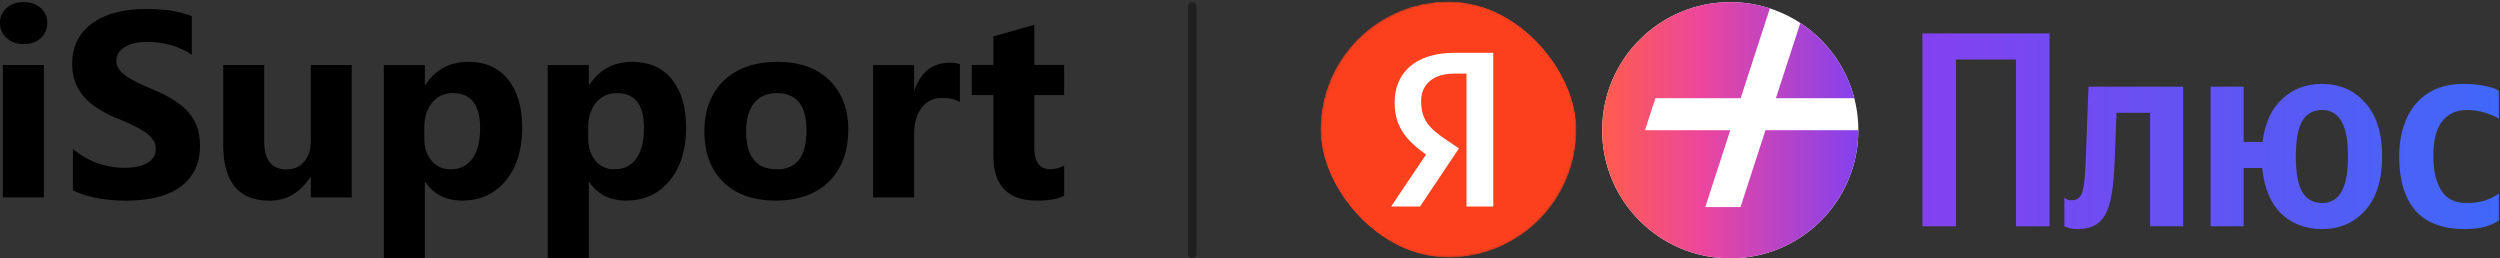 <?xml version="1.0" encoding="UTF-8"?> <svg xmlns="http://www.w3.org/2000/svg" width="1171" height="121" viewBox="0 0 1171 121" fill="none"><rect x="0" y="0" width="1171" height="121" fill="#333333" stroke="none"/><path fill-rule="evenodd" clip-rule="evenodd" d="M20.548 92.457H1.325V30.46H20.548V92.457ZM11.049 20.654C7.806 20.654 5.157 19.702 3.093 17.797C1.001 15.891 -0.031 13.546 0.001 10.761C-0.031 7.889 1.001 5.544 3.093 3.726C5.157 1.909 7.806 1 11.049 1C14.347 1 17.015 1.909 19.047 3.726C21.11 5.544 22.139 7.889 22.139 10.761C22.139 13.663 21.11 16.038 19.047 17.884C17.015 19.731 14.347 20.654 11.049 20.654ZM34.161 89.159V69.769C37.697 72.729 41.541 74.942 45.695 76.408C49.819 77.874 53.988 78.606 58.202 78.606C60.677 78.606 62.841 78.387 64.698 77.947C66.553 77.507 68.102 76.892 69.337 76.1C70.575 75.309 71.49 74.386 72.079 73.33C72.696 72.246 73.007 71.073 73.007 69.813C73.007 68.142 72.519 66.632 71.548 65.284C70.575 63.965 69.25 62.733 67.572 61.59C65.862 60.476 63.859 59.392 61.561 58.337C59.263 57.281 56.772 56.211 54.091 55.127C47.257 52.283 42.175 48.825 38.845 44.75C35.486 40.675 33.807 35.751 33.807 29.976C33.807 25.462 34.72 21.578 36.546 18.324C38.375 15.07 40.863 12.403 44.016 10.322C47.138 8.211 50.777 6.672 54.932 5.705C59.057 4.708 63.431 4.21 68.057 4.21C72.622 4.21 76.659 4.474 80.166 5.001C83.67 5.558 86.897 6.408 89.844 7.552V25.623C88.399 24.626 86.81 23.747 85.071 22.985C83.362 22.193 81.594 21.548 79.768 21.05C77.942 20.552 76.116 20.185 74.287 19.951C72.49 19.717 70.783 19.599 69.16 19.599C66.923 19.599 64.888 19.804 63.062 20.215C61.236 20.625 59.703 21.226 58.466 22.017C57.199 22.78 56.228 23.689 55.55 24.744C54.843 25.828 54.489 27.03 54.489 28.349C54.489 29.815 54.872 31.119 55.64 32.262C56.434 33.406 57.539 34.49 58.954 35.516C60.368 36.542 62.091 37.553 64.123 38.55C66.157 39.547 68.44 40.573 70.973 41.628C74.48 43.064 77.617 44.603 80.385 46.245C83.156 47.886 85.541 49.733 87.546 51.785C89.52 53.837 91.037 56.182 92.098 58.82C93.159 61.488 93.689 64.566 93.689 68.054C93.689 72.92 92.76 76.994 90.905 80.277C89.077 83.56 86.573 86.228 83.391 88.28C80.24 90.302 76.556 91.768 72.343 92.677C68.16 93.556 63.74 93.996 59.086 93.996C54.283 93.996 49.716 93.586 45.386 92.765C41.085 91.973 37.343 90.772 34.161 89.159ZM164.751 92.457H145.571V83.047H145.262C140.518 90.347 134.169 93.996 126.214 93.996C111.777 93.996 104.56 85.29 104.56 67.878V30.46H123.739V66.207C123.739 74.972 127.216 79.354 134.169 79.354C137.647 79.354 140.415 78.152 142.478 75.749C144.539 73.345 145.571 70.076 145.571 65.943V30.46H164.751V92.457Z" fill="black"></path><path fill-rule="evenodd" clip-rule="evenodd" d="M199.266 85.251H199V120.998H179.777V30.465H199V39.786H199.266C204.008 32.575 210.682 28.97 219.286 28.97C227.358 28.97 233.588 31.725 237.978 37.236C242.398 42.717 244.607 50.207 244.607 59.704C244.607 70.052 242.045 78.348 236.918 84.591C231.762 90.835 224.927 93.957 216.413 93.957C208.929 93.957 203.214 91.055 199.266 85.251ZM198.736 59.836V64.805C198.736 69.085 199.871 72.573 202.138 75.27C204.407 77.966 207.383 79.315 211.064 79.315C215.455 79.315 218.859 77.629 221.273 74.258C223.69 70.887 224.898 66.124 224.898 59.968C224.898 49.064 220.626 43.611 212.082 43.611C208.164 43.611 204.953 45.092 202.449 48.053C199.974 51.013 198.736 54.941 198.736 59.836ZM276.028 85.251H275.807V120.998H256.539V30.465H275.807V39.786H276.028C280.772 32.575 287.445 28.97 296.048 28.97C304.119 28.97 310.367 31.725 314.785 37.236C319.175 42.717 321.371 50.207 321.371 59.704C321.371 70.052 318.806 78.348 313.682 84.591C308.555 90.835 301.718 93.957 293.174 93.957C285.691 93.957 279.976 91.055 276.028 85.251ZM275.498 59.836V64.805C275.498 69.085 276.632 72.573 278.901 75.27C281.171 77.966 284.145 79.315 287.828 79.315C292.219 79.315 295.62 77.629 298.037 74.258C300.452 70.887 301.66 66.124 301.66 59.968C301.66 49.064 297.404 43.611 288.889 43.611C284.941 43.611 281.714 45.092 279.21 48.053C276.735 51.013 275.498 54.941 275.498 59.836ZM363.354 93.957C352.953 93.957 344.778 91.069 338.826 85.295C332.904 79.491 329.944 71.62 329.944 61.683C329.944 51.453 333.023 43.436 339.179 37.632C345.338 31.857 353.676 28.97 364.194 28.97C374.535 28.97 382.651 31.857 388.543 37.632C394.406 43.436 397.338 51.101 397.338 60.628C397.338 70.917 394.317 79.051 388.279 85.031C382.208 90.981 373.901 93.957 363.354 93.957ZM363.84 43.611C359.273 43.611 355.737 45.165 353.233 48.272C350.729 51.379 349.478 55.776 349.478 61.463C349.478 73.364 354.293 79.315 363.927 79.315C373.149 79.315 377.759 73.203 377.759 60.979C377.759 49.401 373.12 43.611 363.84 43.611ZM449.618 47.701C447.32 46.469 444.623 45.854 441.53 45.854C437.348 45.854 434.076 47.378 431.72 50.427C429.363 53.475 428.184 57.623 428.184 62.87V92.462H408.961V30.465H428.184V41.985H428.45C431.485 33.572 436.963 29.365 444.889 29.365C446.892 29.365 448.47 29.614 449.618 30.113V47.701ZM498.451 91.714C495.623 93.209 491.351 93.957 485.635 93.957C472.083 93.957 465.307 86.951 465.307 72.939V44.535H455.186V30.421H465.307V17.054L484.485 11.602V30.421H498.451V44.535H484.485V69.597C484.485 76.046 487.05 79.271 492.174 79.271C494.209 79.271 496.301 78.699 498.451 77.556V91.714Z" fill="black"></path><path opacity="0.4" fill-rule="evenodd" clip-rule="evenodd" d="M558.453 1C559.558 1 560.453 1.895 560.453 3L560.453 119C560.453 120.105 559.558 121 558.453 121C557.349 121 556.453 120.105 556.453 119L556.453 3C556.453 1.895 557.349 1 558.453 1Z" fill="black"></path><g clip-path="url(#clip0_9632_29201)"><mask id="mask0_9632_29201" style="mask-type:alpha" maskUnits="userSpaceOnUse" x="618" y="0" width="121" height="121"><circle cx="678.453" cy="60.679" r="60" fill="white"></circle></mask><g mask="url(#mask0_9632_29201)"><rect width="120" height="120" transform="translate(618.453 0.68)" fill="#FC3F1D"></rect><path d="M686.909 96.738H699.444V24.738H681.211C662.874 24.738 653.24 34.166 653.24 48.048C653.24 59.132 658.523 65.659 667.95 72.393L651.582 96.738H665.153L683.386 69.492L677.067 65.245C669.401 60.065 665.671 56.025 665.671 47.322C665.671 39.656 671.058 34.476 681.314 34.476H686.909V96.738Z" fill="white"></path></g></g><path d="M810.453 121C843.59 121 870.453 94.137 870.453 61C870.453 27.863 843.59 1 810.453 1C777.316 1 750.453 27.863 750.453 61C750.453 94.137 777.316 121 810.453 121Z" fill="white"></path><path fill-rule="evenodd" clip-rule="evenodd" d="M870.453 61C870.453 94.137 843.59 121 810.453 121C777.316 121 750.453 94.137 750.453 61C750.453 27.863 777.316 1 810.453 1C816.927 1 823.162 2.025 829.004 3.923L815.329 46H775.393L770.513 61H810.454L798.754 97H815.254L826.954 61H870.453ZM868.563 46H831.829L843.279 10.768C855.611 18.843 864.789 31.337 868.563 46Z" fill="url(#paint0_linear_9632_29201)"></path><path d="M959.993 15.648H900.453V105.998H916.183V27.868H944.263V105.998H959.993V15.648Z" fill="url(#paint1_linear_9632_29201)"></path><path d="M966.936 92.608L967.846 93.258C968.452 93.605 969.319 93.778 970.446 93.778C972.959 93.778 974.606 92.478 975.386 89.878C976.166 87.278 976.686 82.512 976.946 75.578L978.246 40.608H1022.58V105.998H1007.11V52.828H991.376L990.466 76.228C990.206 83.422 989.556 89.315 988.516 93.908C987.476 98.502 985.742 101.882 983.316 104.048C980.889 106.215 977.466 107.298 973.046 107.298C971.226 107.298 969.752 107.082 968.626 106.648L966.936 105.998V92.608Z" fill="url(#paint2_linear_9632_29201)"></path><path d="M1154.46 107.298C1144.15 107.298 1136.44 104.395 1131.32 98.588C1126.3 92.695 1123.78 84.288 1123.78 73.368C1123.78 66.695 1124.91 60.802 1127.16 55.688C1129.42 50.575 1132.75 46.588 1137.17 43.728C1141.68 40.782 1147.23 39.308 1153.81 39.308C1157.63 39.308 1160.92 39.612 1163.69 40.218C1166.55 40.738 1168.81 41.475 1170.45 42.428V55.558C1168.89 54.605 1166.77 53.695 1164.08 52.828C1161.4 51.962 1158.54 51.528 1155.5 51.528C1150.48 51.528 1146.58 53.348 1143.8 56.988C1141.12 60.542 1139.77 65.872 1139.77 72.978C1139.77 79.738 1140.99 85.112 1143.41 89.098C1145.84 93.085 1149.83 95.078 1155.37 95.078C1158.67 95.078 1161.53 94.688 1163.95 93.908C1166.38 93.128 1168.55 92.045 1170.45 90.658V103.268C1166.73 105.955 1161.4 107.298 1154.46 107.298Z" fill="url(#paint3_linear_9632_29201)"></path><path fill-rule="evenodd" clip-rule="evenodd" d="M1107.86 48.148C1102.66 42.255 1095.9 39.308 1087.58 39.308C1080.22 39.308 1074.02 41.648 1068.99 46.328C1063.97 50.922 1060.89 57.638 1059.76 66.478H1050.92V40.608H1035.45V105.998H1050.92V78.698H1059.63C1060.5 87.972 1063.45 95.078 1068.47 100.018C1073.59 104.872 1079.96 107.298 1087.58 107.298C1095.9 107.298 1102.66 104.395 1107.86 98.588C1113.15 92.695 1115.79 84.245 1115.79 73.238C1115.79 62.318 1113.15 53.955 1107.86 48.148ZM1096.68 89.878C1094.69 93.345 1091.66 95.078 1087.58 95.078C1083.51 95.078 1080.43 93.345 1078.35 89.878C1076.36 86.412 1075.36 80.908 1075.36 73.368C1075.36 65.742 1076.36 60.195 1078.35 56.728C1080.43 53.262 1083.51 51.528 1087.58 51.528C1091.66 51.528 1094.69 53.262 1096.68 56.728C1098.76 60.195 1099.8 65.698 1099.8 73.238C1099.8 80.865 1098.76 86.412 1096.68 89.878Z" fill="url(#paint4_linear_9632_29201)"></path><defs><linearGradient id="paint0_linear_9632_29201" x1="750.453" y1="53" x2="870.453" y2="53" gradientUnits="userSpaceOnUse"><stop stop-color="#FF5C4D"></stop><stop offset="0.4" stop-color="#EB469F"></stop><stop offset="1" stop-color="#8341EF"></stop></linearGradient><linearGradient id="paint1_linear_9632_29201" x1="900.453" y1="55.363" x2="1170.45" y2="55.363" gradientUnits="userSpaceOnUse"><stop stop-color="#8341EF"></stop><stop offset="1" stop-color="#3F68F9"></stop></linearGradient><linearGradient id="paint2_linear_9632_29201" x1="900.453" y1="55.363" x2="1170.45" y2="55.363" gradientUnits="userSpaceOnUse"><stop stop-color="#8341EF"></stop><stop offset="1" stop-color="#3F68F9"></stop></linearGradient><linearGradient id="paint3_linear_9632_29201" x1="900.453" y1="55.363" x2="1170.45" y2="55.363" gradientUnits="userSpaceOnUse"><stop stop-color="#8341EF"></stop><stop offset="1" stop-color="#3F68F9"></stop></linearGradient><linearGradient id="paint4_linear_9632_29201" x1="900.453" y1="55.363" x2="1170.45" y2="55.363" gradientUnits="userSpaceOnUse"><stop stop-color="#8341EF"></stop><stop offset="1" stop-color="#3F68F9"></stop></linearGradient><clipPath id="clip0_9632_29201"><rect x="618.453" y="0.68" width="120" height="120" rx="60" fill="white"></rect></clipPath></defs></svg> 